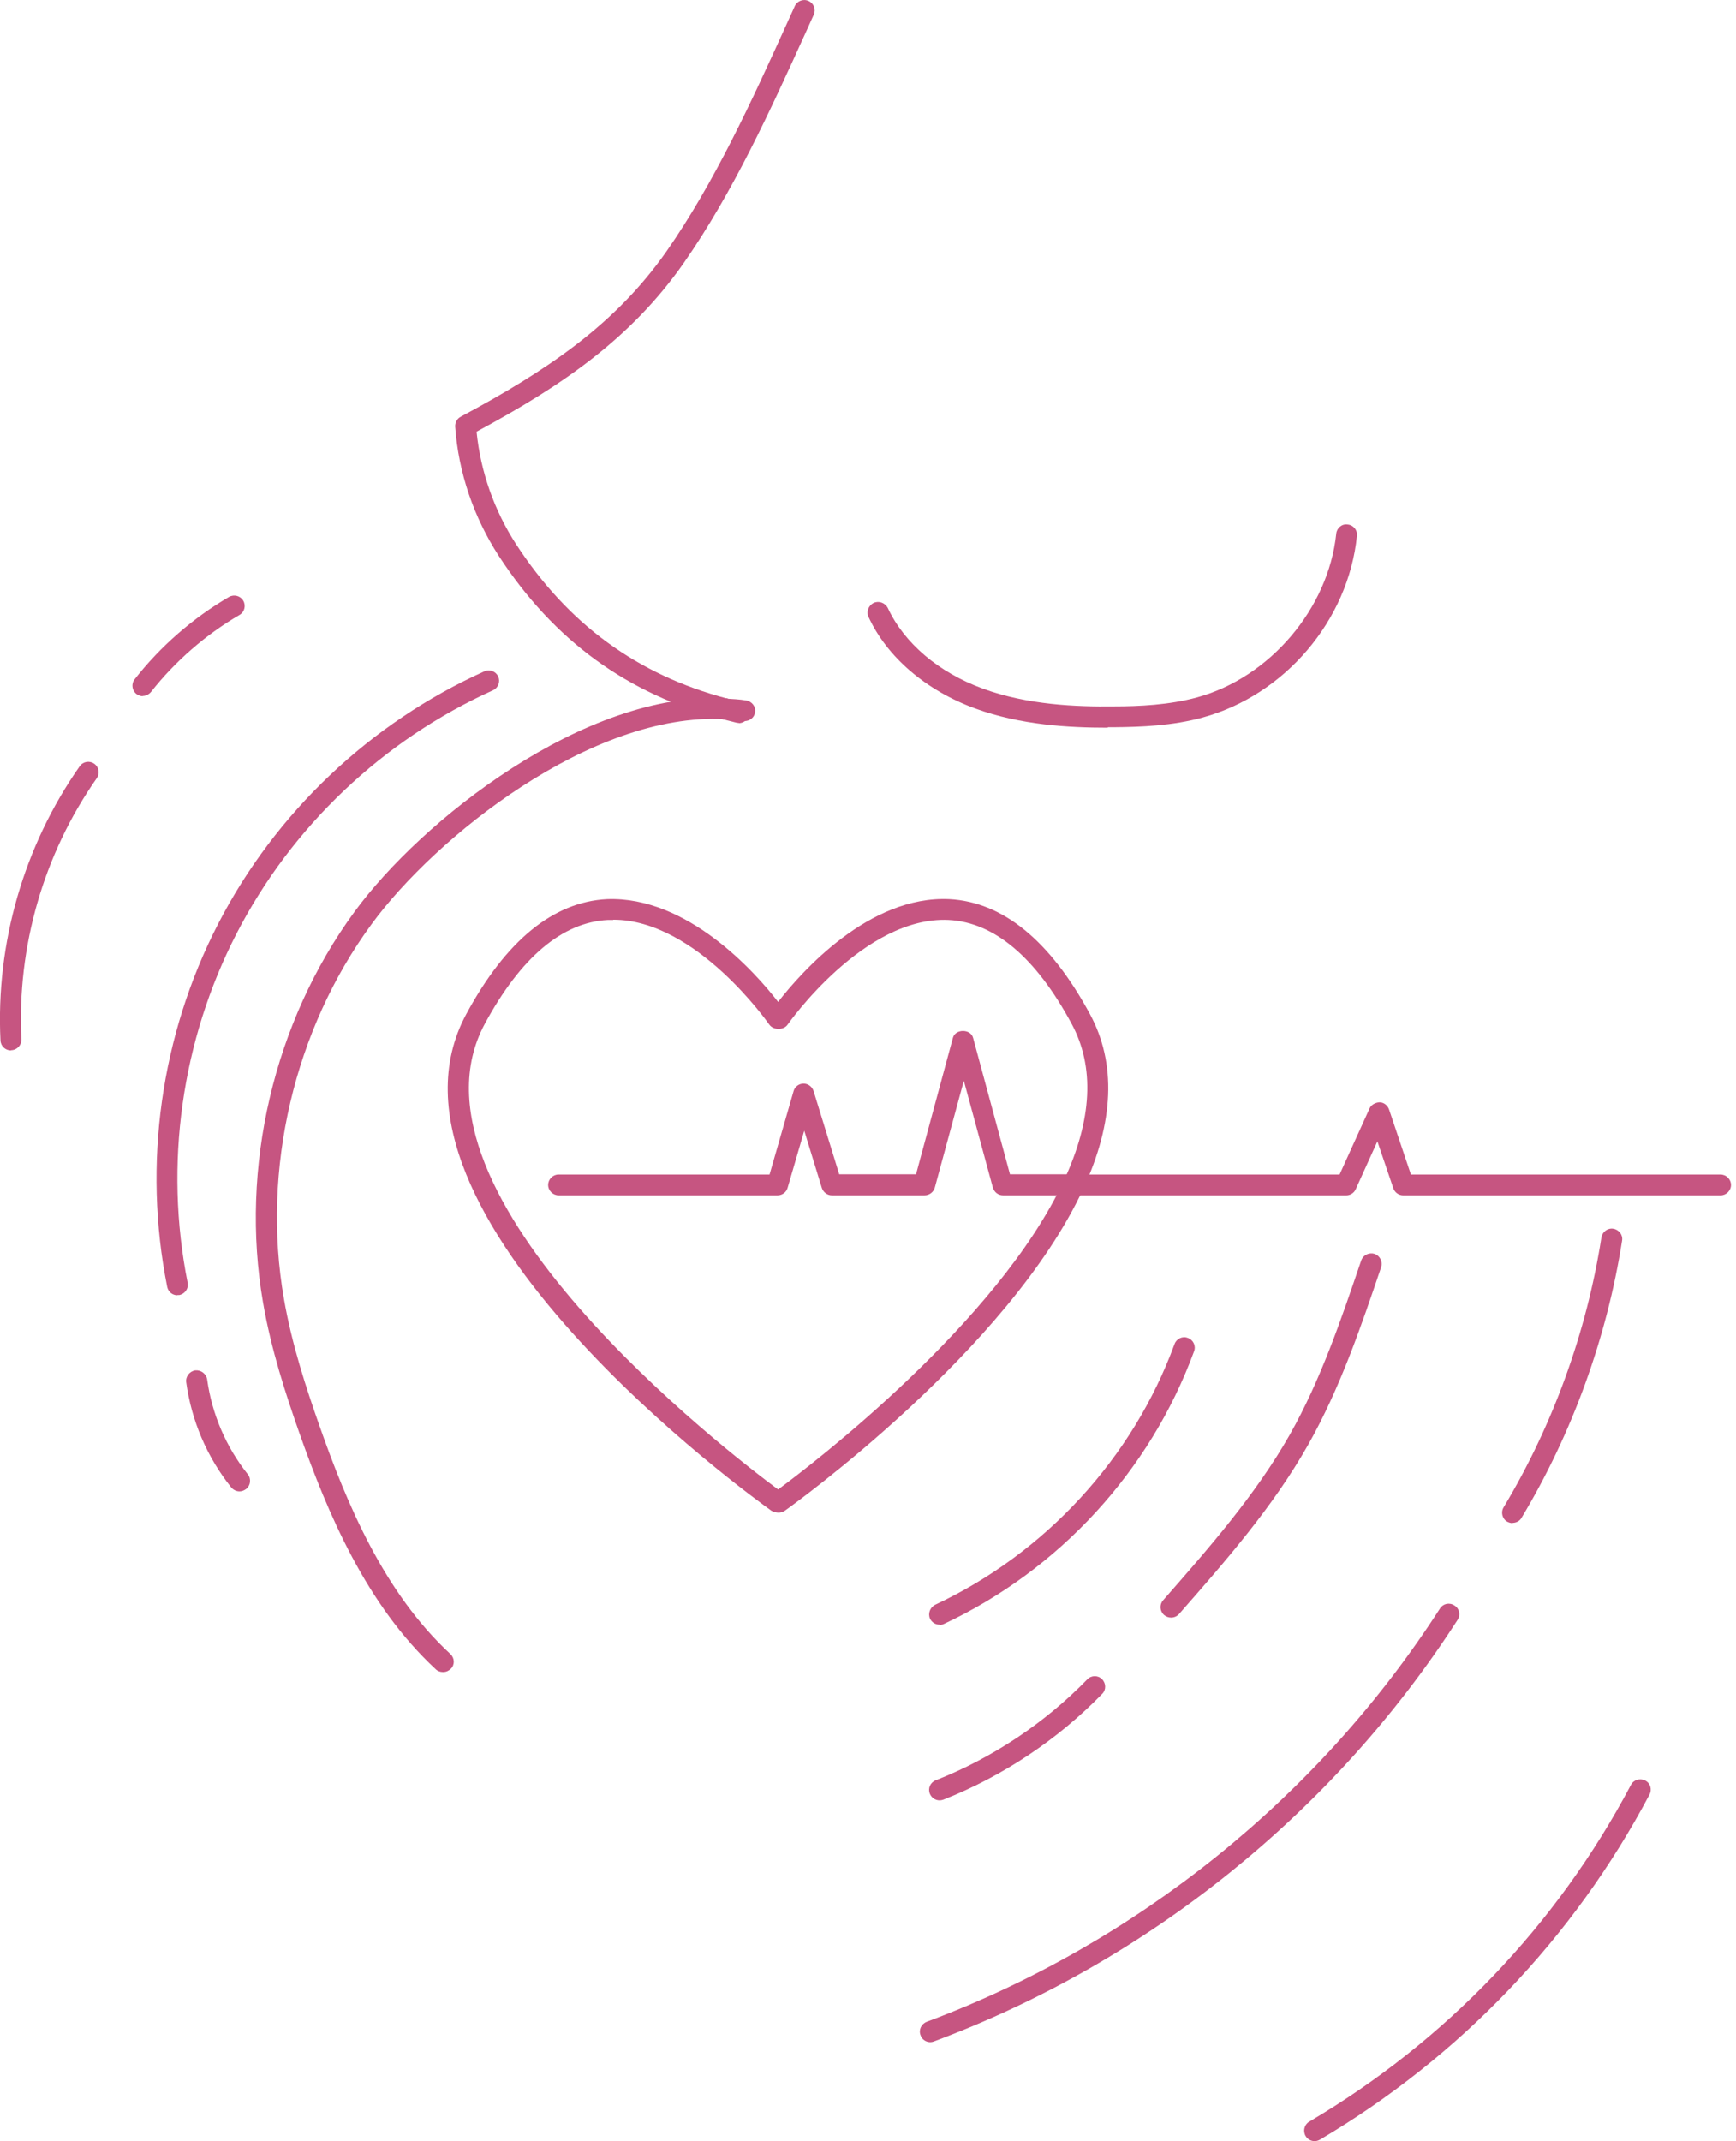 <svg xmlns="http://www.w3.org/2000/svg" width="73" height="90" viewBox="0 0 73 90" fill="none"><g clip-path="url(#clip0_232_1671)"><path d="M30.48 30.229C30.48 30.229 30.4 30.229 30.37 30.219C26.37 29.164 23.29 26.924 20.97 23.361C19.92 21.738 19.28 19.867 19.14 17.936C19.13 17.767 19.22 17.598 19.37 17.518C23 15.577 25.87 13.646 28.03 10.561C30.05 7.664 31.61 4.25 33.11 0.945L33.42 0.259C33.52 0.04 33.78 -0.06 34 0.04C34.22 0.139 34.32 0.398 34.22 0.617L33.91 1.304C32.39 4.648 30.82 8.092 28.75 11.058C26.54 14.213 23.67 16.194 20.04 18.145C20.21 19.827 20.78 21.45 21.7 22.873C23.89 26.237 26.8 28.367 30.58 29.363C30.82 29.422 30.96 29.661 30.89 29.9C30.84 30.099 30.66 30.229 30.46 30.229H30.48Z" fill="#C65581"></path><path d="M31.07 30.388C31.07 30.388 31 30.388 30.97 30.378C30.84 30.348 30.71 30.308 30.58 30.279L30.36 30.219C30.12 30.159 29.98 29.92 30.05 29.681C30.11 29.452 30.36 29.303 30.59 29.373L30.82 29.442C30.93 29.472 31.04 29.512 31.16 29.532C31.4 29.582 31.55 29.821 31.49 30.059C31.44 30.268 31.26 30.398 31.06 30.398L31.07 30.388Z" fill="#C65581"></path><path d="M46.58 30.587C44.96 30.587 42.92 30.478 41.01 29.781C38.94 29.025 37.3 27.621 36.52 25.929C36.42 25.71 36.52 25.451 36.74 25.342C36.96 25.242 37.22 25.342 37.33 25.551C38.02 27.034 39.47 28.268 41.33 28.945C43.2 29.632 45.27 29.712 46.83 29.692C47.91 29.692 49.17 29.632 50.34 29.313C53.4 28.477 55.86 25.581 56.19 22.436C56.21 22.197 56.43 22.008 56.67 22.047C56.91 22.067 57.09 22.286 57.06 22.525C56.7 26.078 54.03 29.214 50.57 30.16C49.3 30.508 47.97 30.558 46.83 30.567H46.59L46.58 30.587Z" fill="#C65581"></path><path d="M31.32 30.309C31.32 30.309 31.27 30.309 31.25 30.309C30.99 30.269 30.72 30.249 30.46 30.239C30.22 30.229 30.03 30.02 30.04 29.781C30.05 29.542 30.27 29.373 30.5 29.363C30.8 29.383 31.09 29.393 31.38 29.443C31.62 29.483 31.79 29.702 31.75 29.941C31.72 30.16 31.53 30.309 31.31 30.309H31.32Z" fill="#C65581"></path><path d="M18.62 70.282C18.51 70.282 18.4 70.242 18.32 70.163C15.4 67.455 13.78 63.613 12.58 60.209C12.02 58.617 11.4 56.725 11.06 54.745C10.08 49.091 11.51 42.959 14.91 38.321C17.69 34.519 24.57 29.035 30.51 29.353C30.75 29.363 30.94 29.572 30.93 29.811C30.92 30.05 30.72 30.229 30.47 30.229C24.86 29.93 18.3 35.196 15.63 38.839C12.37 43.278 10.99 49.17 11.94 54.595C12.27 56.506 12.88 58.358 13.43 59.92C14.59 63.225 16.15 66.948 18.94 69.526C19.12 69.695 19.13 69.974 18.96 70.143C18.87 70.232 18.76 70.282 18.64 70.282H18.62Z" fill="#C65581"></path><path d="M7.46 54.446C7.25 54.446 7.07 54.297 7.03 54.088C6 48.932 6.76 43.517 9.17 38.839C11.58 34.161 15.56 30.388 20.37 28.218C20.59 28.119 20.85 28.218 20.95 28.437C21.05 28.656 20.95 28.915 20.73 29.015C16.1 31.105 12.27 34.738 9.95 39.237C7.63 43.736 6.9 48.952 7.89 53.918C7.94 54.157 7.78 54.386 7.54 54.436C7.51 54.436 7.48 54.436 7.45 54.436L7.46 54.446Z" fill="#C65581"></path><path d="M10.07 62.688C9.94 62.688 9.81 62.628 9.72 62.518C8.7 61.244 8.05 59.711 7.83 58.099C7.8 57.86 7.97 57.641 8.21 57.601C8.45 57.581 8.67 57.74 8.71 57.979C8.91 59.433 9.5 60.816 10.42 61.971C10.57 62.16 10.54 62.439 10.35 62.588C10.27 62.648 10.17 62.688 10.08 62.688H10.07Z" fill="#C65581"></path><path d="M0.46 44.154C0.23 44.154 0.03 43.975 0.02 43.736C-0.18 39.655 1 35.564 3.35 32.21C3.49 32.011 3.76 31.961 3.96 32.101C4.16 32.24 4.21 32.509 4.07 32.708C1.83 35.903 0.71 39.805 0.9 43.687C0.91 43.925 0.72 44.134 0.48 44.144H0.46V44.154Z" fill="#C65581"></path><path d="M6.01 29.263C5.92 29.263 5.82 29.233 5.74 29.173C5.55 29.024 5.51 28.745 5.66 28.556C6.74 27.173 8.11 25.978 9.63 25.092C9.84 24.973 10.11 25.043 10.23 25.252C10.35 25.461 10.28 25.73 10.07 25.849C8.65 26.675 7.36 27.8 6.35 29.084C6.26 29.193 6.13 29.253 6 29.253L6.01 29.263Z" fill="#C65581"></path><path d="M32.74 63.583C32.65 63.583 32.52 63.553 32.44 63.504C31.73 62.996 15.07 51.002 19.61 42.621C21.28 39.536 23.26 37.913 25.52 37.794C28.9 37.664 31.76 40.869 32.72 42.114C33.69 40.869 36.54 37.635 39.92 37.794C42.17 37.913 44.16 39.536 45.83 42.621C46.95 44.692 46.85 47.18 45.54 49.997C42.39 56.755 33.38 63.235 33 63.504C32.92 63.553 32.84 63.583 32.74 63.583ZM25.78 38.67C25.71 38.67 25.63 38.67 25.56 38.67C23.64 38.769 21.9 40.242 20.39 43.029C16.5 50.226 30.7 61.115 32.72 62.608C34.18 61.533 41.97 55.571 44.74 49.619C45.93 47.06 46.04 44.841 45.06 43.029C43.55 40.232 41.81 38.769 39.89 38.67C36.33 38.501 33.15 43.029 33.12 43.069C32.96 43.308 32.52 43.308 32.35 43.069C32.32 43.029 29.28 38.66 25.79 38.66L25.78 38.67Z" fill="#C65581"></path><path d="M72.34 50.246H59.01C58.82 50.246 58.65 50.126 58.59 49.947L57.92 47.976L57.01 49.987C56.94 50.146 56.78 50.246 56.61 50.246H45.15C44.91 50.246 44.71 50.047 44.71 49.808C44.71 49.569 44.91 49.37 45.15 49.37H56.33L57.59 46.593C57.66 46.434 57.84 46.344 58.01 46.334C58.19 46.334 58.35 46.463 58.41 46.633L59.33 49.37H72.35C72.59 49.37 72.79 49.569 72.79 49.808C72.79 50.047 72.59 50.246 72.35 50.246H72.34Z" fill="#C65581"></path><path d="M45.14 50.245H42.18C41.98 50.245 41.81 50.116 41.75 49.917L40.53 45.428L39.31 49.917C39.26 50.106 39.08 50.245 38.88 50.245H34.98C34.79 50.245 34.62 50.116 34.56 49.937L33.82 47.528L33.12 49.927C33.07 50.116 32.89 50.245 32.7 50.245H23.49C23.25 50.245 23.05 50.046 23.05 49.807C23.05 49.568 23.25 49.369 23.49 49.369H32.36L33.37 45.866C33.42 45.676 33.6 45.547 33.79 45.547C33.98 45.547 34.15 45.676 34.21 45.856L35.29 49.359H38.52L40.07 43.626C40.17 43.238 40.82 43.238 40.92 43.626L42.47 49.359H45.09C45.33 49.359 45.53 49.558 45.53 49.797C45.53 50.036 45.33 50.235 45.09 50.235L45.14 50.245Z" fill="#C65581"></path><path d="M39.51 68.292C39.34 68.292 39.19 68.202 39.11 68.043C39.01 67.824 39.11 67.565 39.32 67.456C43.96 65.286 47.63 61.294 49.39 56.497C49.47 56.268 49.73 56.148 49.95 56.238C50.18 56.318 50.3 56.576 50.21 56.805C48.37 61.822 44.54 65.992 39.69 68.262C39.63 68.292 39.57 68.302 39.5 68.302L39.51 68.292Z" fill="#C65581"></path><path d="M49.24 67.993C49.14 67.993 49.03 67.953 48.95 67.883C48.77 67.724 48.75 67.446 48.91 67.266C50.82 65.087 52.8 62.837 54.24 60.299C55.54 58 56.4 55.452 57.24 52.983C57.32 52.754 57.57 52.635 57.8 52.704C58.03 52.784 58.15 53.033 58.08 53.262C57.23 55.77 56.35 58.358 55.01 60.727C53.53 63.345 51.52 65.634 49.58 67.844C49.49 67.943 49.37 67.993 49.25 67.993H49.24Z" fill="#C65581"></path><path d="M39.51 75.677C39.33 75.677 39.17 75.567 39.1 75.398C39.01 75.169 39.12 74.921 39.35 74.831C41.73 73.895 43.94 72.422 45.72 70.591C45.89 70.412 46.17 70.412 46.34 70.581C46.51 70.75 46.52 71.029 46.35 71.198C44.48 73.119 42.17 74.662 39.67 75.647C39.62 75.667 39.56 75.677 39.51 75.677Z" fill="#C65581"></path><path d="M63.61 64.022C63.53 64.022 63.46 64.002 63.38 63.962C63.17 63.843 63.1 63.564 63.23 63.355C65.3 59.911 66.72 55.989 67.34 52.018C67.38 51.779 67.6 51.61 67.84 51.649C68.08 51.689 68.25 51.908 68.21 52.147C67.57 56.228 66.11 60.259 63.98 63.803C63.9 63.942 63.75 64.012 63.6 64.012L63.61 64.022Z" fill="#C65581"></path><path d="M39.12 85.839C38.94 85.839 38.77 85.73 38.71 85.55C38.62 85.321 38.74 85.073 38.97 84.983C47.8 81.688 55.47 75.517 60.55 67.614C60.68 67.405 60.95 67.345 61.16 67.485C61.37 67.614 61.43 67.883 61.29 68.092C56.1 76.154 48.28 82.455 39.27 85.809C39.22 85.829 39.17 85.839 39.12 85.839Z" fill="#C65581"></path><path d="M55.28 90C55.13 90 54.98 89.92 54.9 89.781C54.78 89.572 54.85 89.303 55.05 89.184C60.79 85.8 65.47 80.912 68.58 75.03C68.69 74.811 68.96 74.731 69.18 74.841C69.4 74.95 69.48 75.219 69.36 75.438C66.17 81.46 61.38 86.466 55.5 89.94C55.43 89.98 55.35 90 55.28 90Z" fill="#C65581"></path></g><defs><clipPath id="clip0_232_1671"><rect width="72.78" height="90" fill="white"></rect></clipPath></defs></svg>